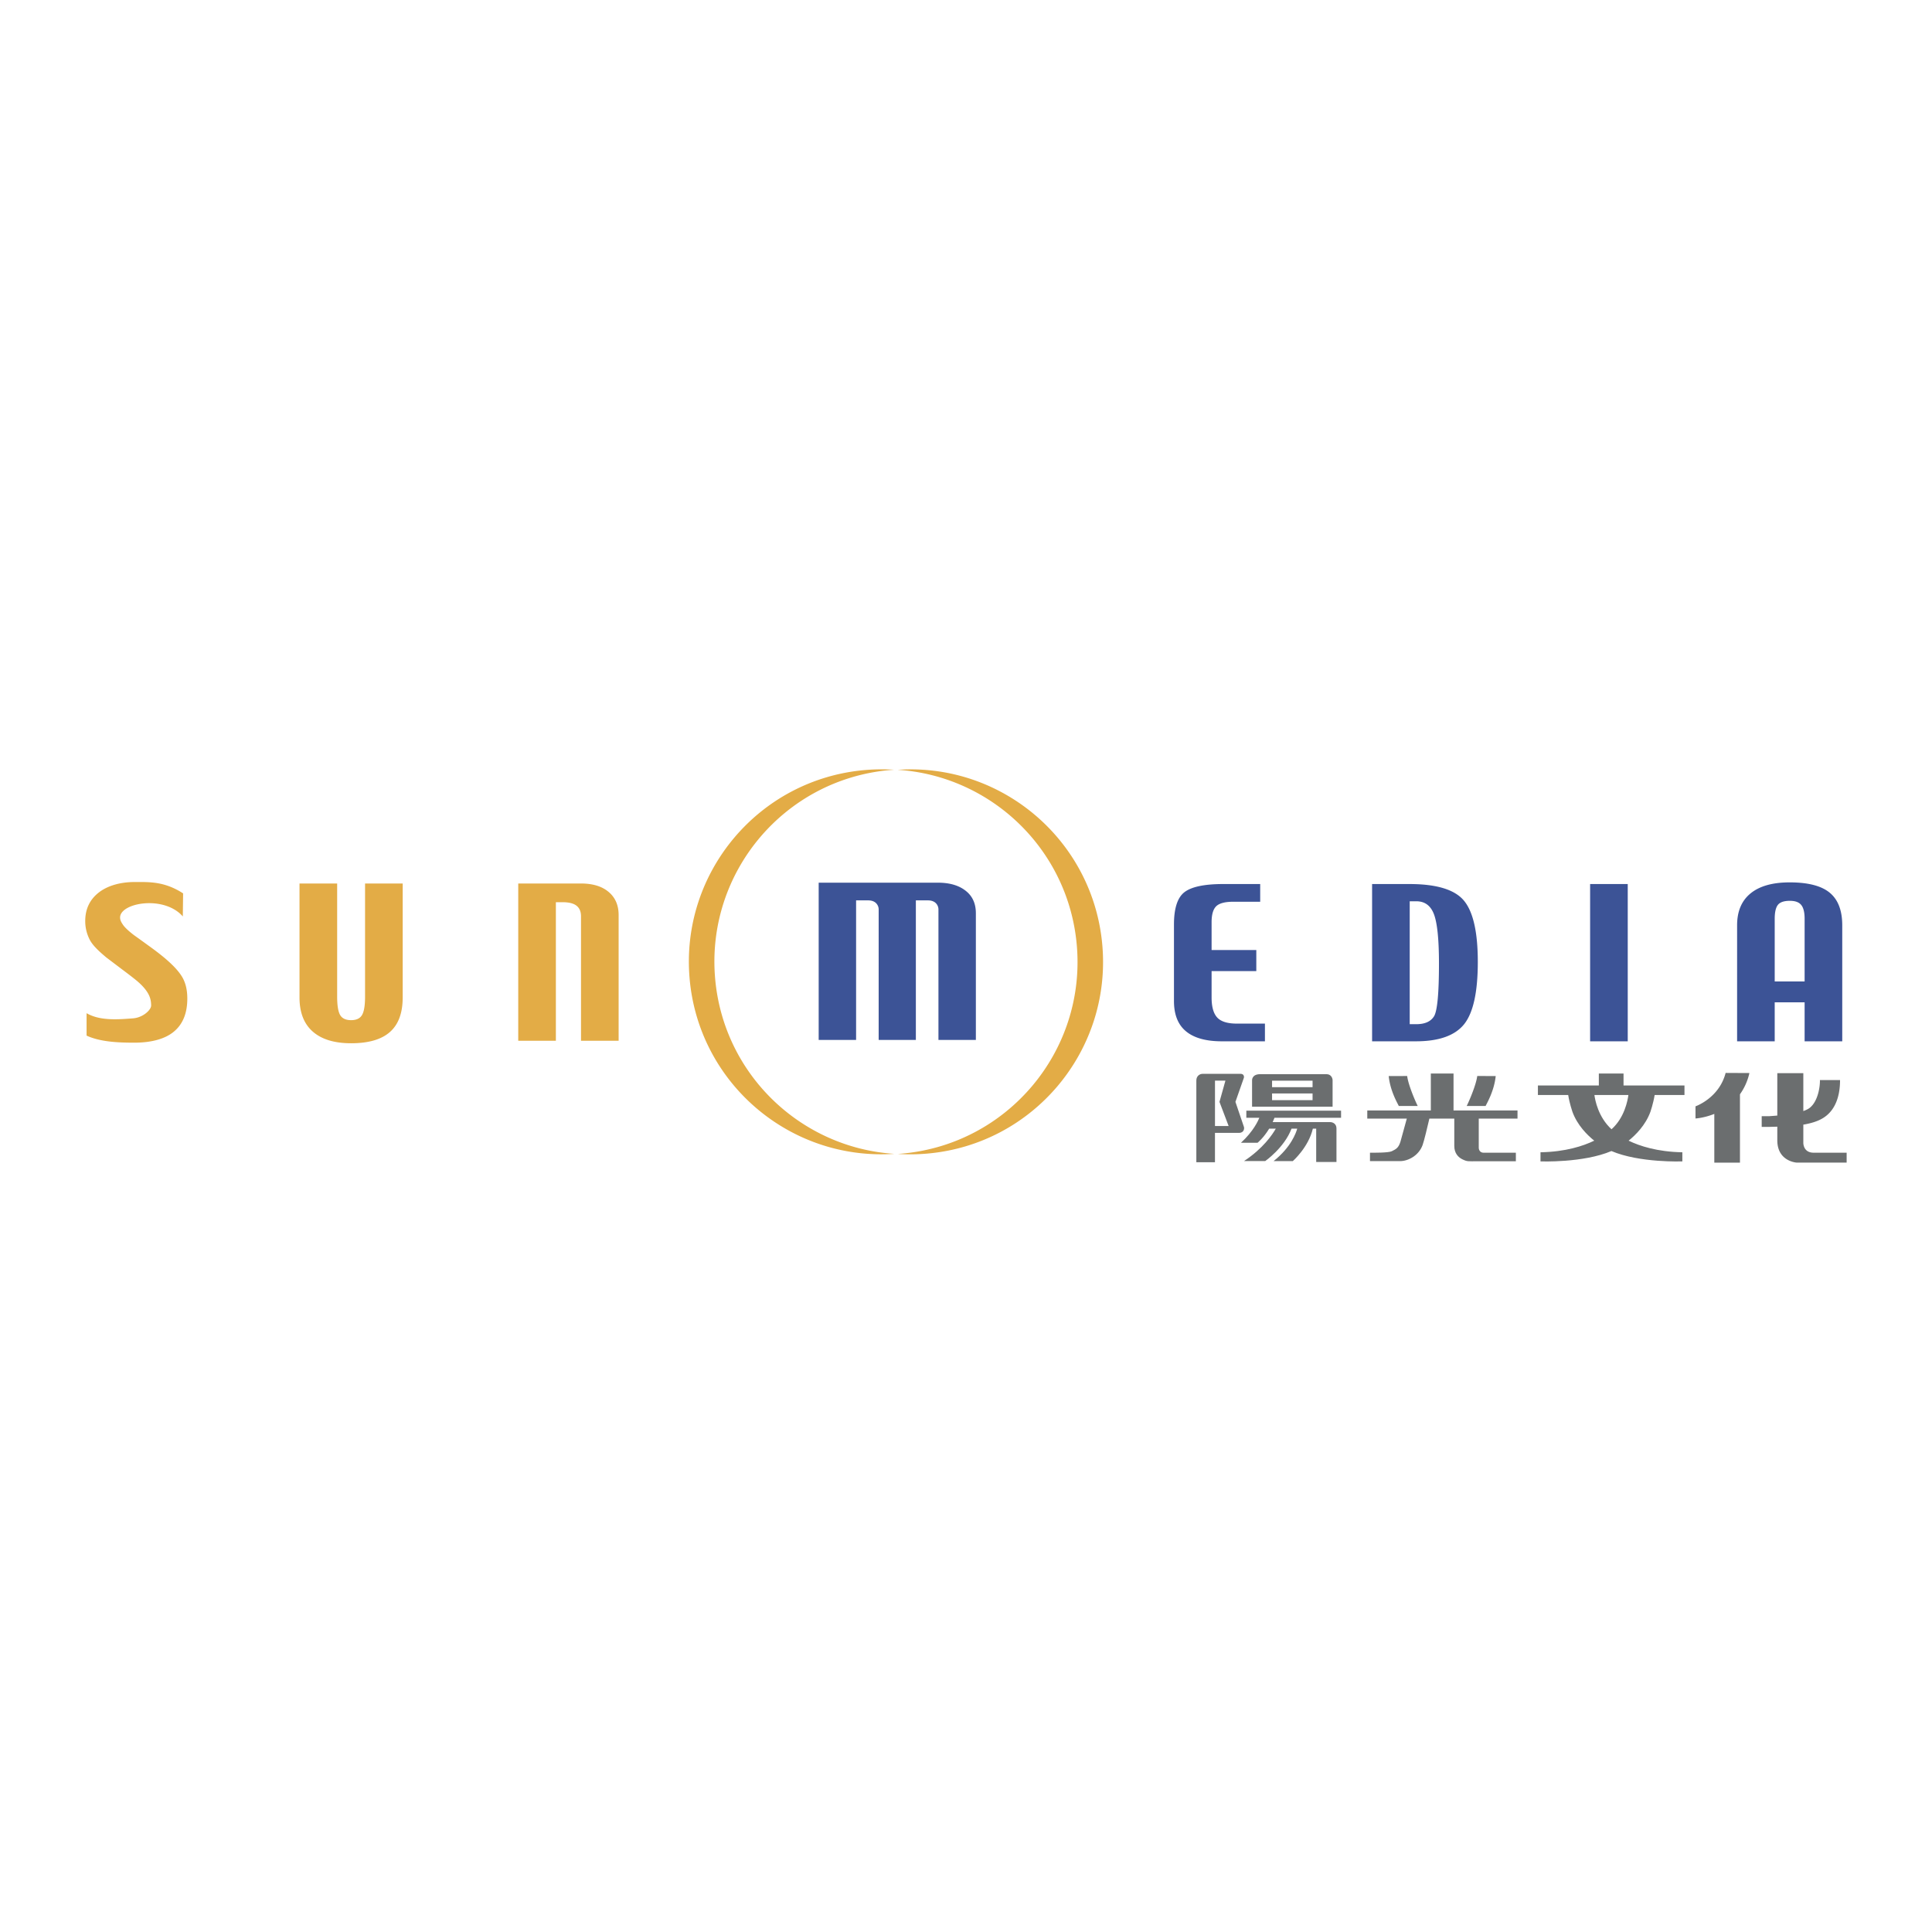<svg xmlns="http://www.w3.org/2000/svg" width="2500" height="2500" viewBox="0 0 192.756 192.756"><g fill-rule="evenodd" clip-rule="evenodd"><path fill="#fff" d="M0 0h192.756v192.756H0V0z"/><path d="M161.979 107.104h-2.463v1.192h-6.078v.952h3.021c.137.856.42 1.668.42 1.668.49 1.352 1.486 2.333 2.178 2.889-1.096.53-2.857 1.112-5.361 1.158v.91s4.258.165 7.076-1.033c2.818 1.198 7.076 1.033 7.076 1.033v-.91c-2.506-.046-4.268-.628-5.361-1.158.689-.556 1.688-1.537 2.178-2.889 0 0 .281-.812.42-1.668h2.975v-.952h-6.08v-1.192h-.001zm-1.198 5.563c-1.326-1.221-1.637-2.9-1.705-3.418h3.389c-.069.527-.381 2.26-1.684 3.418zM124.348 111.521h1.295c-.105.271-.584 1.349-1.834 2.494l1.658-.002s.596-.476 1.158-1.406h.66c-.33.583-1.258 1.973-3.166 3.23h2.115s1.902-1.327 2.621-3.23h.568c-.105.382-.596 1.838-2.354 3.234h1.918s1.555-1.364 1.996-3.234h.334v3.325h2.023c0-2.591.002-3.35 0-3.35 0-.494-.406-.629-.627-.629H126.975c.062-.138.123-.28.182-.433h6.641v-.706h-9.451v.707h.001zM124.918 110.417h8.035v-2.641c0-.209-.15-.605-.605-.605h-6.617c-.846 0-.812.605-.812.605s.003 2.636-.001 2.641zm1.996-1.323h4.041v.671h-4.041v-.671zm0-1.272h4.041v.646h-4.041v-.646z" fill="#6b6e6f"/><path d="M124.111 112.444l-.852-2.51.822-2.342c.086-.18.002-.454-.287-.454H121.142v.001h-1.178c-.24 0-.605.188-.605.663v8.154h1.859v-2.929h2.398c.523.001.534-.472.495-.583zm-2.892-.103v-4.524h1.041l-.592 2.118.912 2.406h-1.361zM129.072 113.12c.006-.002.002-.003.002-.003l-.002.003zM145.02 107.104h-2.266v3.687h-6.34v.813h3.943c-.242.881-.631 2.298-.637 2.312-.186.577-.391.718-.857.94-.326.168-1.83.151-2.18.151v.837h3.02c.754 0 1.846-.524 2.234-1.615.146-.4.475-1.778.672-2.626h2.486v2.725c0 .725.385 1.134.82 1.344.48.231.549.188 1.471.188 0-.003 3.852 0 3.852 0-.002-.002 0-.852 0-.852h-3.215c-.383 0-.488-.311-.488-.509v-2.896h3.867v-.813h-6.383v-3.686h.001z" fill="#6b6e6f"/><path d="M141.447 110.343c-.119-.211-.934-2.017-1.053-2.989l-1.842.004c.146 1.493.891 2.736 1.006 2.985h1.889zM149.227 107.357l-1.842-.004c-.121.973-.936 2.778-1.053 2.989h1.889c.113-.248.857-1.491 1.006-2.985zM172.166 107.046c-.652 2.521-3.006 3.332-3.006 3.332v1.213s.844-.043 1.877-.457v4.865h2.559v-6.821a5.858 5.858 0 0 0 .943-2.121l-2.373-.011zM180.945 115.005c-1.055 0-1.027-.994-1.027-.994v-1.805c.676-.114 1.322-.293 1.844-.585 1.721-.955 1.818-3.038 1.82-3.863h-2.008c.018.59-.164 2.075-.998 2.756-.16.132-.389.241-.658.336v-3.781h-2.596v4.231c-.279.023-.553.044-.809.061h-.748v1.069s.744-.004.746 0c.242-.008.516-.013.811-.021v1.359c0 2.12 1.939 2.226 1.939 2.226h4.979v-.987c-.23.004-3.291-.002-3.295-.002z" fill="#6b6e6f"/><path d="M184.24 115.005v.002c.016-.002.018-.002 0-.002z" fill="#6b6e6f"/><path d="M97.361 103.755h-3.732V90.771a.89.89 0 0 0-.276-.678c-.185-.173-.442-.261-.773-.262h-1.204v13.924h-3.711V90.771a.89.89 0 0 0-.276-.678c-.184-.173-.441-.261-.772-.262h-1.204v13.924H81.68V88.066h11.905c1.155 0 2.072.267 2.75.799.685.527 1.027 1.277 1.027 2.25v12.64h-.001zM126.203 103.892h-4.295c-1.584 0-2.777-.332-3.578-.995-.803-.663-1.203-1.67-1.203-3.021v-7.632c0-1.611.346-2.686 1.037-3.225.699-.544 1.992-.817 3.877-.818h3.689v1.767h-2.695c-.824 0-1.391.152-1.701.456-.303.304-.453.833-.453 1.59v2.772h4.461v2.102h-4.461v2.626c0 .936.189 1.605.564 2.008.375.403 1.027.604 1.953.604h2.805v1.766zM147.441 95.972c0 3.004-.455 5.078-1.369 6.218-.914 1.133-2.516 1.701-4.803 1.701h-4.375v-15.69h3.723c2.725 0 4.541.558 5.455 1.674.914 1.114 1.369 3.147 1.369 6.097zm-3.875.158c0-2.367-.164-3.994-.486-4.879-.324-.886-.914-1.33-1.768-1.33h-.664v12.261h.664c.846 0 1.432-.261 1.758-.781.33-.528.496-2.284.496-5.271zM158.646 88.201h3.754v15.691h-3.754V88.201zM183.801 103.892h-3.754v-3.89h-2.984v3.89h-3.752V92.319c0-1.388.443-2.448 1.336-3.179.896-.737 2.201-1.105 3.91-1.105 1.832 0 3.164.343 3.996 1.032.832.688 1.248 1.771 1.248 3.253v11.572zm-3.754-5.972v-6.252c0-.649-.115-1.111-.344-1.384-.221-.273-.596-.409-1.125-.409-.582 0-.979.133-1.193.399-.213.267-.322.731-.322 1.394v6.252h2.984z" fill="#3c5396"/><path d="M68.803 97.635c-.925-10.565 6.893-19.879 17.46-20.804a19.488 19.488 0 0 1 2.936-.034l-.389.03c-10.568.924-18.384 10.238-17.46 20.803.838 9.574 8.566 16.89 17.874 17.49-10.407.703-19.507-7.05-20.421-17.485zM89.559 76.804c10.408-.703 19.507 7.05 20.419 17.486.926 10.565-6.891 19.879-17.459 20.803a19.1 19.1 0 0 1-2.936.034l.389-.03c10.569-.924 18.385-10.237 17.459-20.803-.837-9.574-8.564-16.889-17.872-17.49zM40.176 99.514c0 1.549-.423 2.698-1.271 3.447-.847.751-2.139 1.125-3.876 1.125-1.664 0-2.938-.387-3.821-1.161s-1.326-1.912-1.326-3.411V88.146h3.756v11.285c0 .86.095 1.468.287 1.82.199.354.566.53 1.104.53.523 0 .884-.169 1.083-.502.207-.335.31-.951.31-1.849V88.146h3.755v11.368h-.001zM61.721 103.835h-3.754V91.417c0-.464-.147-.814-.442-1.05s-.759-.353-1.392-.354h-.673v13.821h-3.755V88.146h6.24c1.186 0 2.109.278 2.771.836.67.559 1.005 1.33 1.005 2.314v12.539zM18.688 99.623c0 1.457-.443 2.554-1.33 3.294-.88.741-2.261 1.111-3.962 1.111-1.532 0-3.377-.065-4.758-.706v-2.236c1.291.744 2.958.646 4.605.517 1.004-.064 1.836-.836 1.836-1.28 0-.462-.099-.857-.319-1.227-.213-.371-.542-.749-.989-1.139-.235-.21-.786-.639-1.65-1.286l-1.518-1.148c-.667-.561-1.304-1.135-1.626-1.721a4.018 4.018 0 0 1-.473-1.916c0-1.178.444-2.12 1.331-2.823.895-.709 2.191-1.064 3.606-1.064 1.421 0 2.958-.079 4.828 1.134l-.029 2.3c-1.876-2.14-6.232-1.372-6.259.095 0 .29.125.498.315.775.199.271.564.611 1.1 1.018.073.049.558.398 1.452 1.045.894.648 2.757 1.998 3.412 3.259.303.583.428 1.257.428 1.998z" fill="#e3ac46"/></g></svg>
